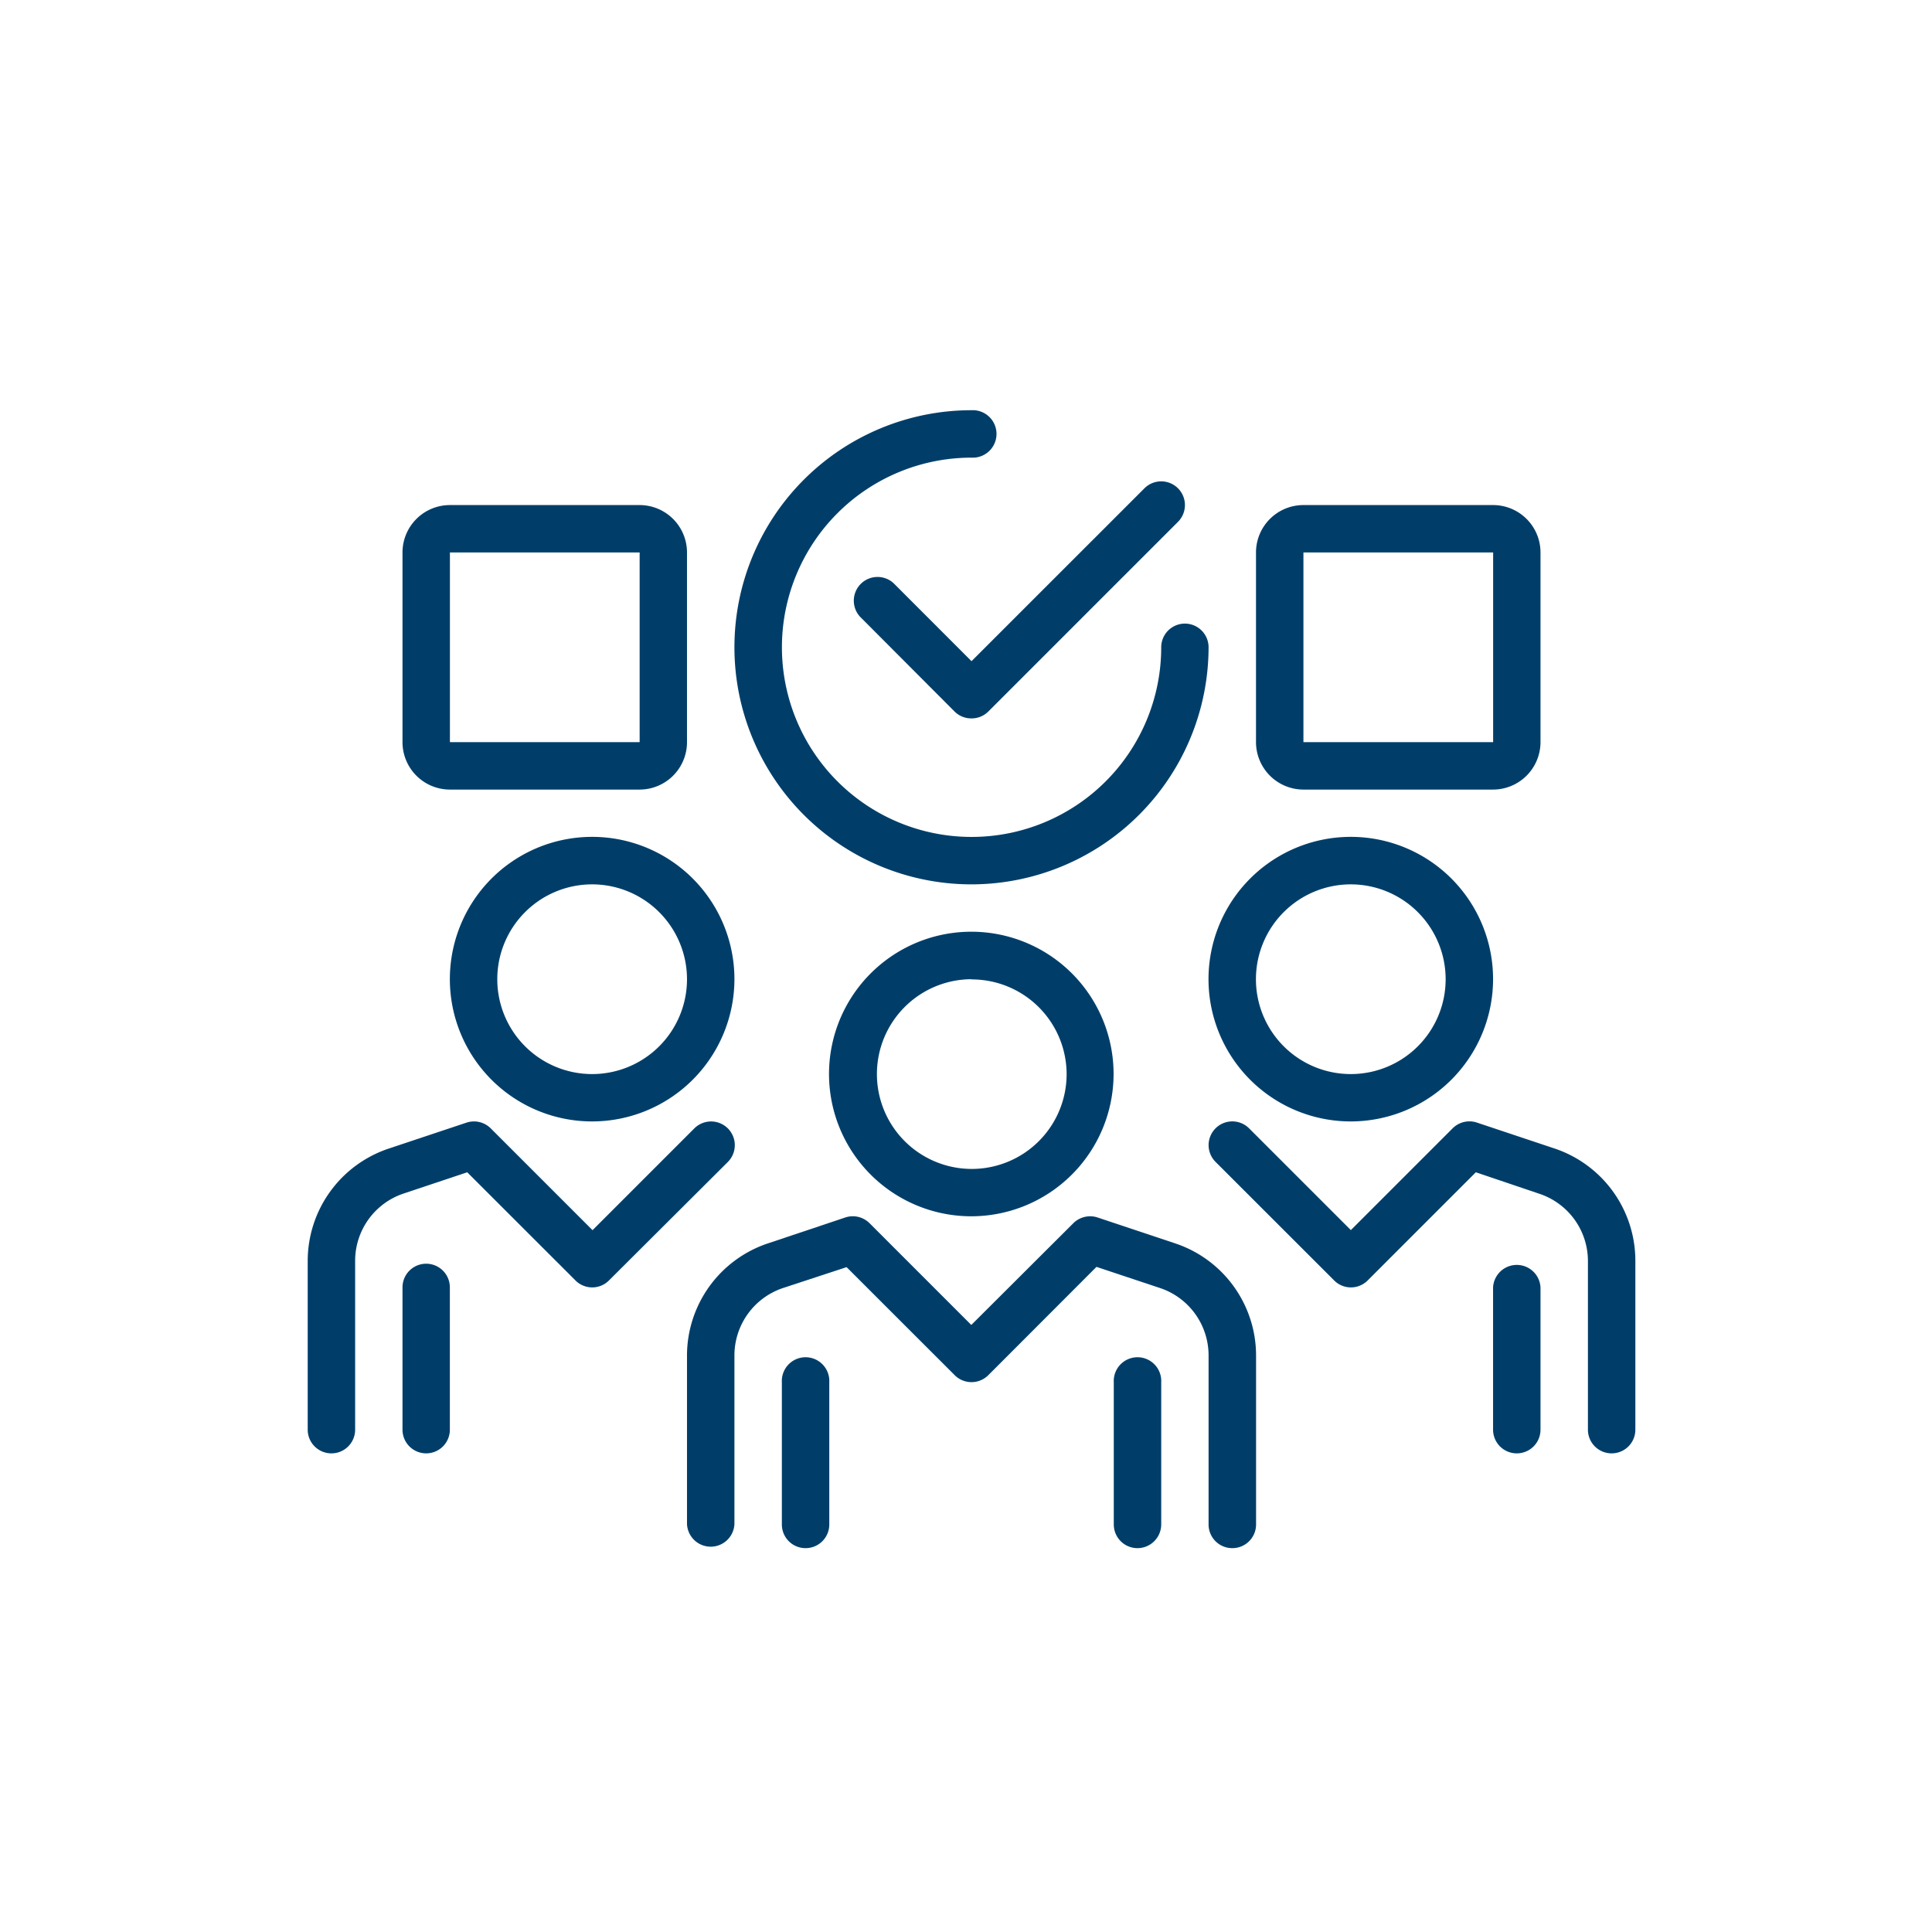 <svg id="Layer_1" data-name="Layer 1" xmlns="http://www.w3.org/2000/svg" viewBox="0 0 288 288"><defs><style>.cls-1{fill:#003e69;}</style></defs><path class="cls-1" d="M144.82,181.31A21.21,21.21,0,1,1,166,160.1,21.23,21.23,0,0,1,144.82,181.31Zm0-35.34A14.14,14.14,0,1,0,159,160.1,14.15,14.15,0,0,0,144.82,146Z"/><path class="cls-1" d="M201.37,167.17a21.21,21.21,0,1,1,21.2-21.2A21.23,21.23,0,0,1,201.37,167.17Zm0-35.34A14.14,14.14,0,1,0,215.5,146,14.15,14.15,0,0,0,201.37,131.83Z"/><path class="cls-1" d="M183.7,230.78a3.53,3.53,0,0,1-3.54-3.53V202.1A10.59,10.59,0,0,0,172.91,192l-9.46-3.15L147.32,205a3.54,3.54,0,0,1-5,0L126.2,188.89,116.73,192a10.6,10.6,0,0,0-7.25,10.06v25.15a3.54,3.54,0,0,1-7.07,0V202.1a17.64,17.64,0,0,1,12.09-16.76L126,181.49a3.53,3.53,0,0,1,3.62.85l15.17,15.17L160,182.34a3.56,3.56,0,0,1,3.62-.85l11.54,3.85a17.63,17.63,0,0,1,12.08,16.76v25.15A3.53,3.53,0,0,1,183.7,230.78Z"/><path class="cls-1" d="M240.24,216.65a3.53,3.53,0,0,1-3.53-3.54V188a10.57,10.57,0,0,0-7.25-10.05L220,174.75l-16.12,16.12a3.52,3.52,0,0,1-5,0L181.2,173.2a3.53,3.53,0,1,1,5-5l15.17,15.17,15.17-15.17a3.54,3.54,0,0,1,3.62-.86l11.53,3.85A17.65,17.65,0,0,1,243.78,188v25.15A3.53,3.53,0,0,1,240.24,216.65Z"/><path class="cls-1" d="M120.08,230.78a3.53,3.53,0,0,1-3.53-3.53v-21.2a3.54,3.54,0,1,1,7.07,0v21.2A3.53,3.53,0,0,1,120.08,230.78Z"/><path class="cls-1" d="M169.56,230.78a3.53,3.53,0,0,1-3.53-3.53v-21.2a3.54,3.54,0,1,1,7.07,0v21.2A3.54,3.54,0,0,1,169.56,230.78Z"/><path class="cls-1" d="M226.11,216.65a3.53,3.53,0,0,1-3.54-3.54v-21.2a3.54,3.54,0,0,1,7.07,0v21.2A3.53,3.53,0,0,1,226.11,216.65Z"/><path class="cls-1" d="M63.54,216.65A3.53,3.53,0,0,1,60,213.11v-21.2a3.53,3.53,0,1,1,7.06,0v21.2A3.53,3.53,0,0,1,63.54,216.65Z"/><path class="cls-1" d="M88.28,167.17a21.21,21.21,0,1,1,21.2-21.2A21.23,21.23,0,0,1,88.28,167.17Zm0-35.34A14.14,14.14,0,1,0,102.41,146,14.15,14.15,0,0,0,88.28,131.83Z"/><path class="cls-1" d="M49.4,216.65a3.53,3.53,0,0,1-3.53-3.54V188A17.66,17.66,0,0,1,58,171.2l11.54-3.85a3.54,3.54,0,0,1,3.62.86l15.17,15.17,15.17-15.17a3.53,3.53,0,1,1,5,5L90.78,190.87a3.52,3.52,0,0,1-5,0L69.65,174.75l-9.46,3.16A10.57,10.57,0,0,0,52.94,188v25.15A3.53,3.53,0,0,1,49.4,216.65Z"/><path class="cls-1" d="M144.82,107.09a3.53,3.53,0,0,1-2.5-1L128.19,91.92a3.54,3.54,0,0,1,5-5l11.63,11.64L170.6,72.79a3.53,3.53,0,0,1,5,5l-28.27,28.27A3.51,3.51,0,0,1,144.82,107.09Z"/><path class="cls-1" d="M222.57,117.7H194.3a7.08,7.08,0,0,1-7.07-7.07V82.35a7.07,7.07,0,0,1,7.07-7.06h28.27a7.07,7.07,0,0,1,7.07,7.06v28.28A7.08,7.08,0,0,1,222.57,117.7ZM194.3,82.35v28.28h28.28V82.35Z"/><path class="cls-1" d="M95.35,117.7H67.07A7.07,7.07,0,0,1,60,110.63V82.35a7.07,7.07,0,0,1,7.06-7.06H95.35a7.07,7.07,0,0,1,7.06,7.06v28.28A7.07,7.07,0,0,1,95.35,117.7ZM67.07,82.35v28.28H95.35V82.35Z"/><path class="cls-1" d="M144.82,131.83a35.34,35.34,0,1,1,0-70.68,3.54,3.54,0,1,1,0,7.07A28.27,28.27,0,1,0,173.1,96.49a3.53,3.53,0,0,1,7.06,0A35.38,35.38,0,0,1,144.82,131.83Z"/></svg>